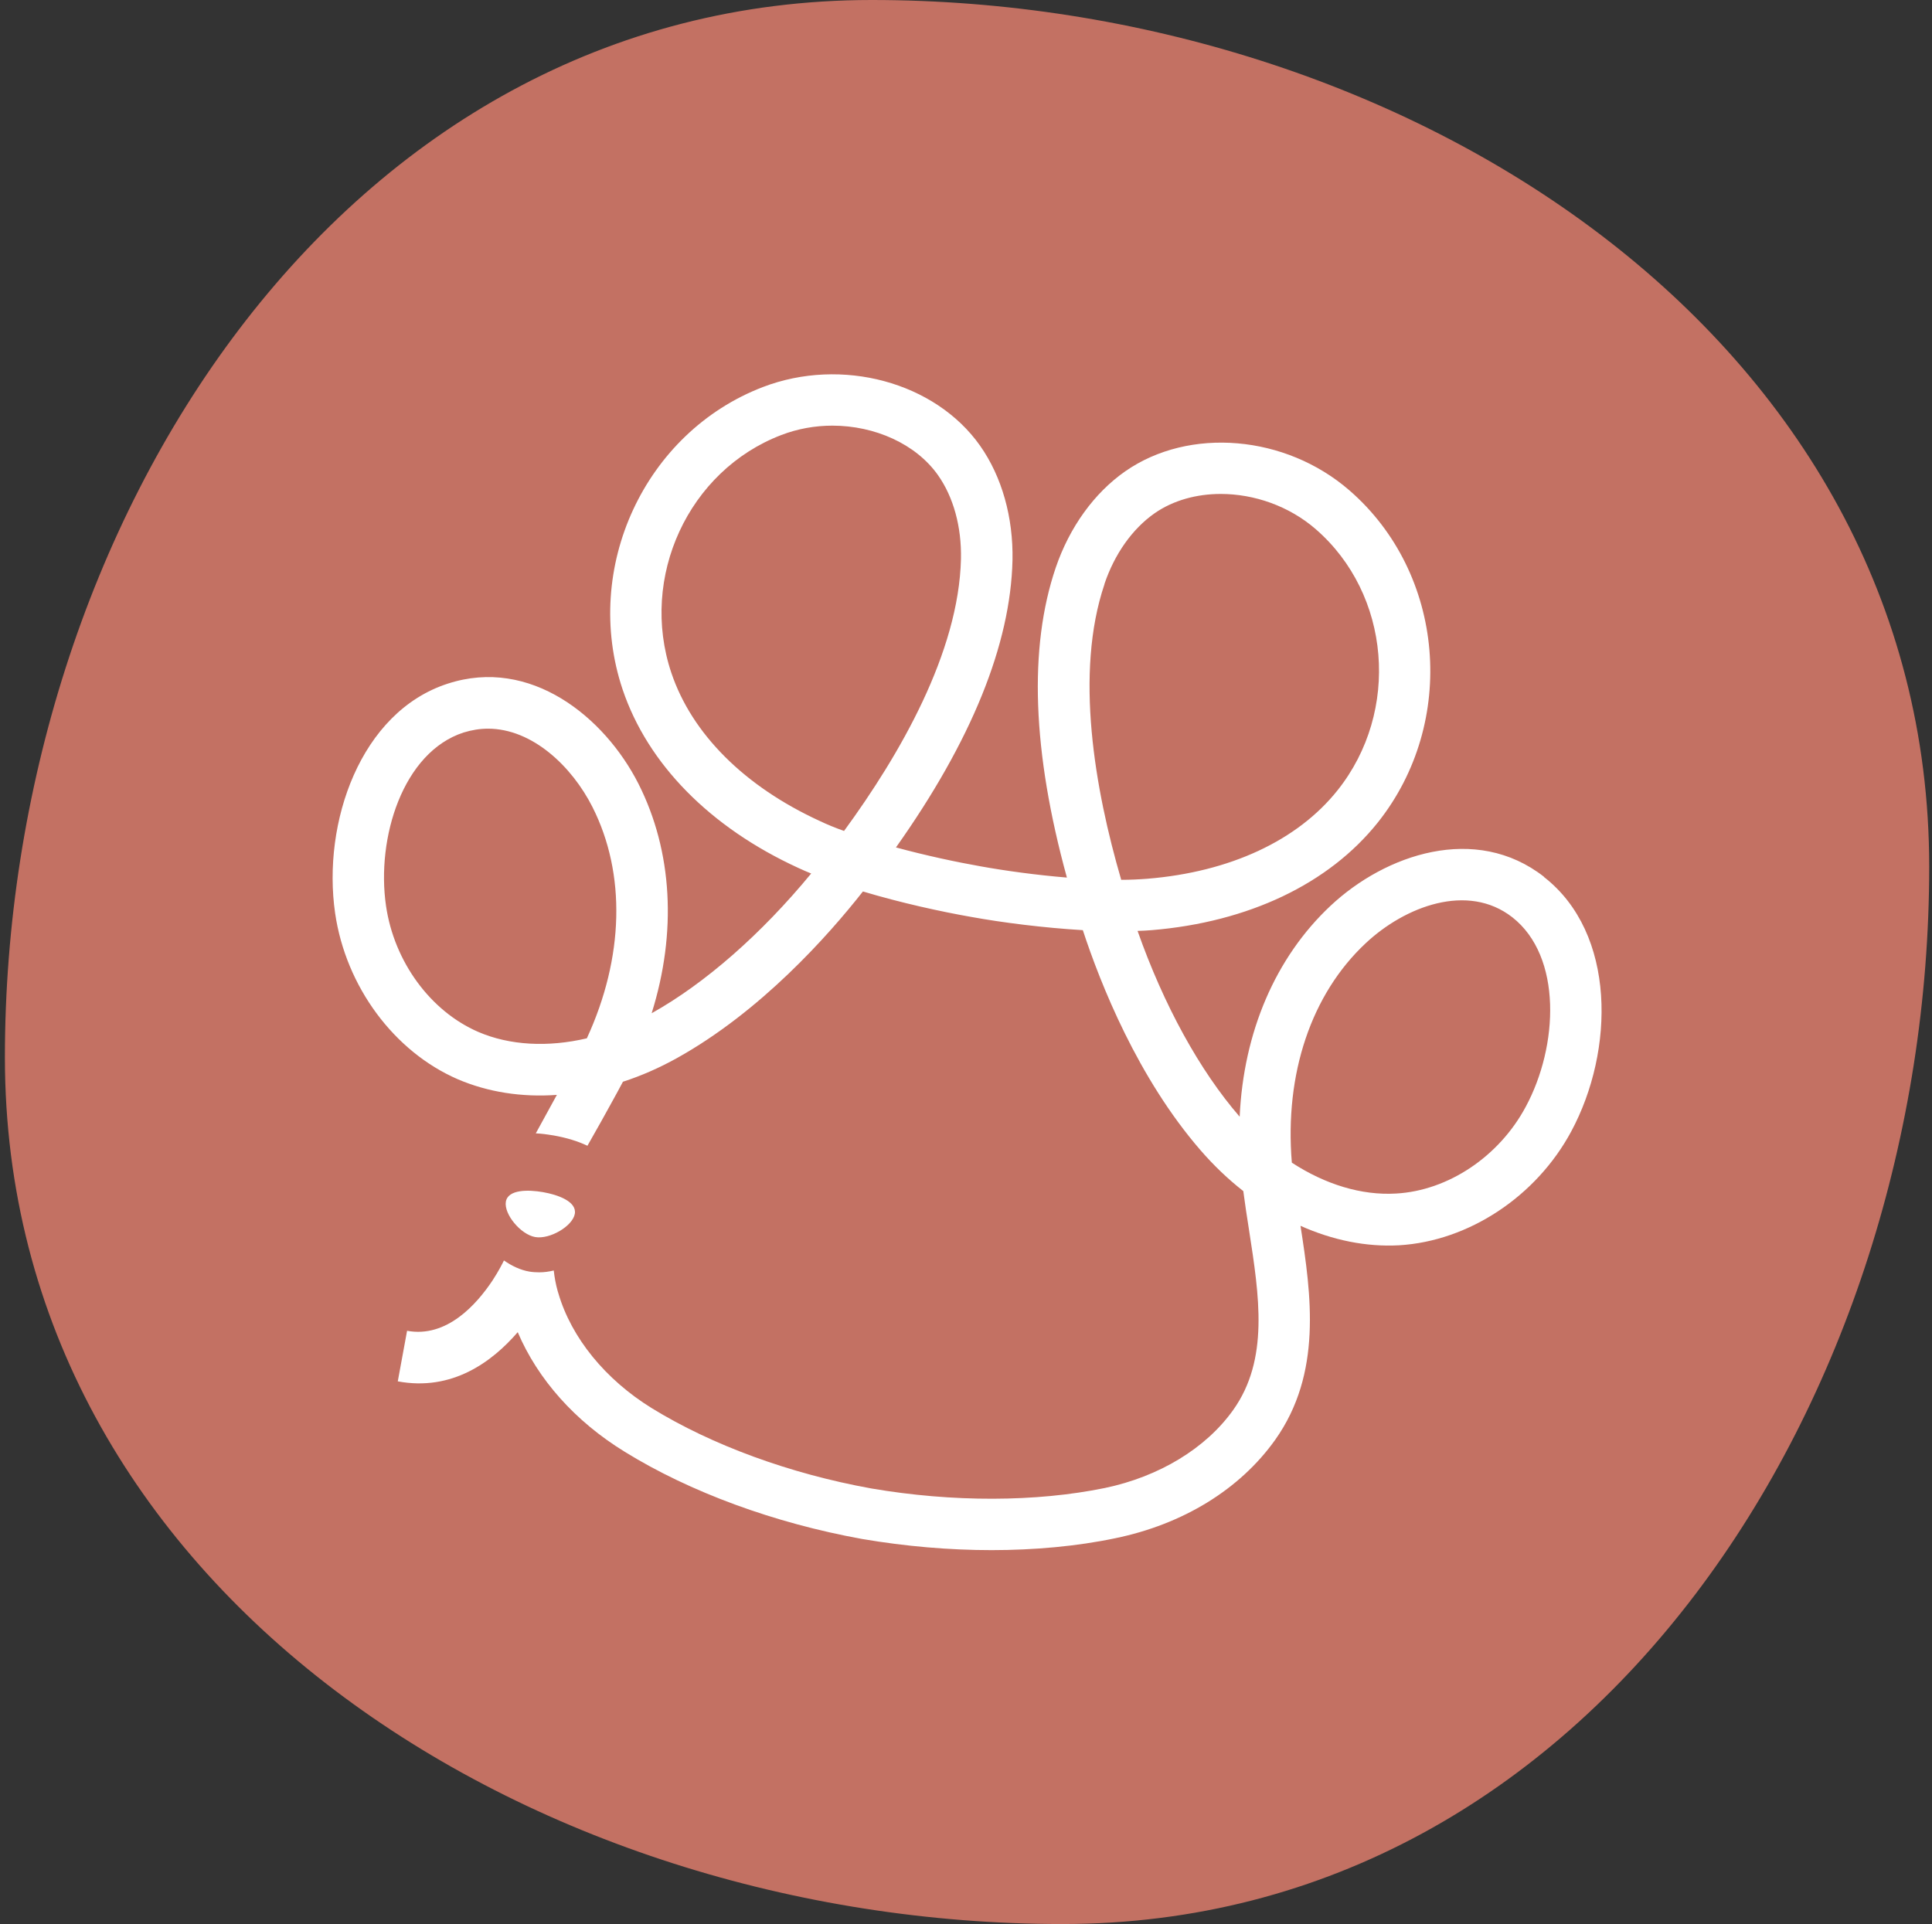 <svg xmlns="http://www.w3.org/2000/svg" width="251" height="250" viewBox="0 0 251 250" fill="none"><rect x="0" y="0" width="251" height="250" fill="#333333" stroke="none"/><g clip-path="url(#clip0_14_1443)"><path d="M250.637 112.611C250.637 43.583 182.29 0 113.248 0C44.207 0 0.637 68.347 0.637 137.389C0.637 206.431 68.984 250 138.026 250C207.068 250 250.637 181.653 250.637 112.611Z" fill="#C37163"></path><g clip-path="url(#clip1_14_1443)"><path d="M200.582 113.917C191.693 106.986 179.984 111.014 172.873 117.681C165.693 124.403 161.554 134.125 161.054 145.097C161.054 145.083 161.04 145.083 161.04 145.083C155.846 139.083 151.193 130.611 147.79 120.958C148.415 120.945 149.026 120.903 149.609 120.861C162.179 119.82 172.623 114.861 178.998 106.875C189.373 93.847 187.734 74.5 175.318 63.722C167.026 56.514 154.512 55.444 146.193 61.236C142.151 64.056 138.943 68.514 137.151 73.778C133.623 84.181 134.123 97.695 138.609 114.028C134.596 113.695 130.568 113.139 127.415 112.57C124.262 112.014 120.29 111.167 116.401 110.111C126.193 96.292 131.29 83.75 131.54 72.792C131.651 67.222 130.165 61.944 127.332 57.917C121.498 49.639 109.359 46.361 99.109 50.292C83.762 56.181 75.596 73.792 80.887 89.583C84.151 99.278 92.248 107.514 103.721 112.778C104.262 113.028 104.804 113.264 105.387 113.5C98.887 121.389 91.609 127.764 84.693 131.639H84.665C87.943 121.181 87.387 110.625 82.943 101.833C78.526 93.139 68.901 85.333 58.165 88.833C46.832 92.5 41.832 106.889 43.54 118.667C44.929 128.181 51.179 136.639 59.484 140.236C63.373 141.903 67.79 142.597 72.346 142.264C72.332 142.32 72.29 142.361 72.262 142.417C71.748 143.375 70.012 146.528 69.609 147.264C70.346 147.292 71.109 147.403 71.887 147.528C73.623 147.833 75.096 148.292 76.318 148.875C76.748 148.111 77.623 146.57 78.123 145.681C79.054 143.986 80.096 142.139 80.929 140.556C83.304 139.792 85.665 138.75 87.943 137.486C98.846 131.417 107.568 121.611 112.109 115.833C117.012 117.306 122.262 118.458 126.248 119.153C130.221 119.875 135.554 120.556 140.679 120.861C142.971 127.847 147.818 140.056 155.971 149.458C157.693 151.445 159.554 153.222 161.526 154.764C161.748 156.431 161.998 158.125 162.262 159.764C163.609 168.445 164.887 176.625 160.221 183.195C156.679 188.181 150.596 191.875 143.526 193.347C134.568 195.181 123.762 195.208 113.193 193.403C102.596 191.486 92.471 187.764 84.679 182.972C78.651 179.25 74.234 173.833 72.54 168.042C72.512 167.945 72.471 167.82 72.443 167.722C72.207 166.875 72.04 165.986 71.943 165.083C71.304 165.236 70.679 165.32 70.054 165.32C69.609 165.32 69.179 165.292 68.762 165.222C67.637 165.028 66.526 164.514 65.471 163.778C65.304 164.125 64.79 165.153 63.971 166.403C61.929 169.458 58.054 173.875 52.887 172.917L51.679 179.486C58.734 180.806 63.929 176.958 67.262 173.097C69.887 179.25 74.721 184.681 81.165 188.639C89.637 193.875 100.582 197.903 112.026 199.972C117.665 200.931 123.346 201.417 128.832 201.417C134.318 201.417 139.929 200.917 144.873 199.875C153.721 198.056 161.109 193.5 165.679 187.07C171.79 178.445 170.359 168.292 168.957 159.278C173.151 161.153 177.512 162.042 181.776 161.806C190.818 161.264 199.596 155.458 204.137 147C209.776 136.5 209.984 121.278 200.596 113.958L200.582 113.917ZM76.234 134.917C71.193 136.097 66.234 135.847 62.137 134.083C55.915 131.389 51.207 124.958 50.151 117.708C48.859 108.847 52.359 97.736 60.221 95.181C61.304 94.847 62.359 94.681 63.401 94.681C69.165 94.681 74.304 99.583 76.971 104.861C81.346 113.514 81.082 124.417 76.234 134.931V134.917ZM109.665 107.972C108.526 107.57 107.471 107.139 106.512 106.681C96.734 102.195 89.887 95.361 87.221 87.431C83.04 75 89.443 61.139 101.498 56.528C103.623 55.708 105.901 55.306 108.137 55.306C113.637 55.306 118.984 57.667 121.859 61.736C123.887 64.611 124.929 68.472 124.846 72.611C124.568 84.792 116.887 98.083 109.665 107.958V107.972ZM143.484 75.889C144.804 71.972 147.123 68.708 149.998 66.695C152.429 65 155.471 64.181 158.596 64.181C162.943 64.181 167.471 65.75 170.929 68.75C180.679 77.208 181.943 92.431 173.776 102.681C168.568 109.222 159.79 113.306 149.054 114.181C147.998 114.264 146.846 114.32 145.665 114.32C142.234 102.57 139.582 87.445 143.498 75.889H143.484ZM198.221 143.806C194.762 150.278 188.137 154.708 181.373 155.083C176.887 155.347 172.179 153.903 167.832 151.07C166.873 139.514 170.359 129.167 177.429 122.556C182.54 117.764 190.679 114.667 196.471 119.181C202.984 124.278 202.471 135.931 198.221 143.806Z" fill="white"></path><path d="M74.679 157.722C74.957 156.111 72.457 155.236 70.554 154.903C68.651 154.57 65.999 154.528 65.721 156.139C65.443 157.75 67.637 160.403 69.526 160.736C71.415 161.07 74.387 159.333 74.679 157.722Z" fill="white"></path></g></g><defs><clipPath id="clip0_14_1443"><rect width="250" height="250" fill="white" transform="translate(0.637)"></rect></clipPath><clipPath id="clip1_14_1443"><rect width="164.859" height="152.78" fill="white" transform="translate(43.213 48.636)"></rect></clipPath></defs></svg>